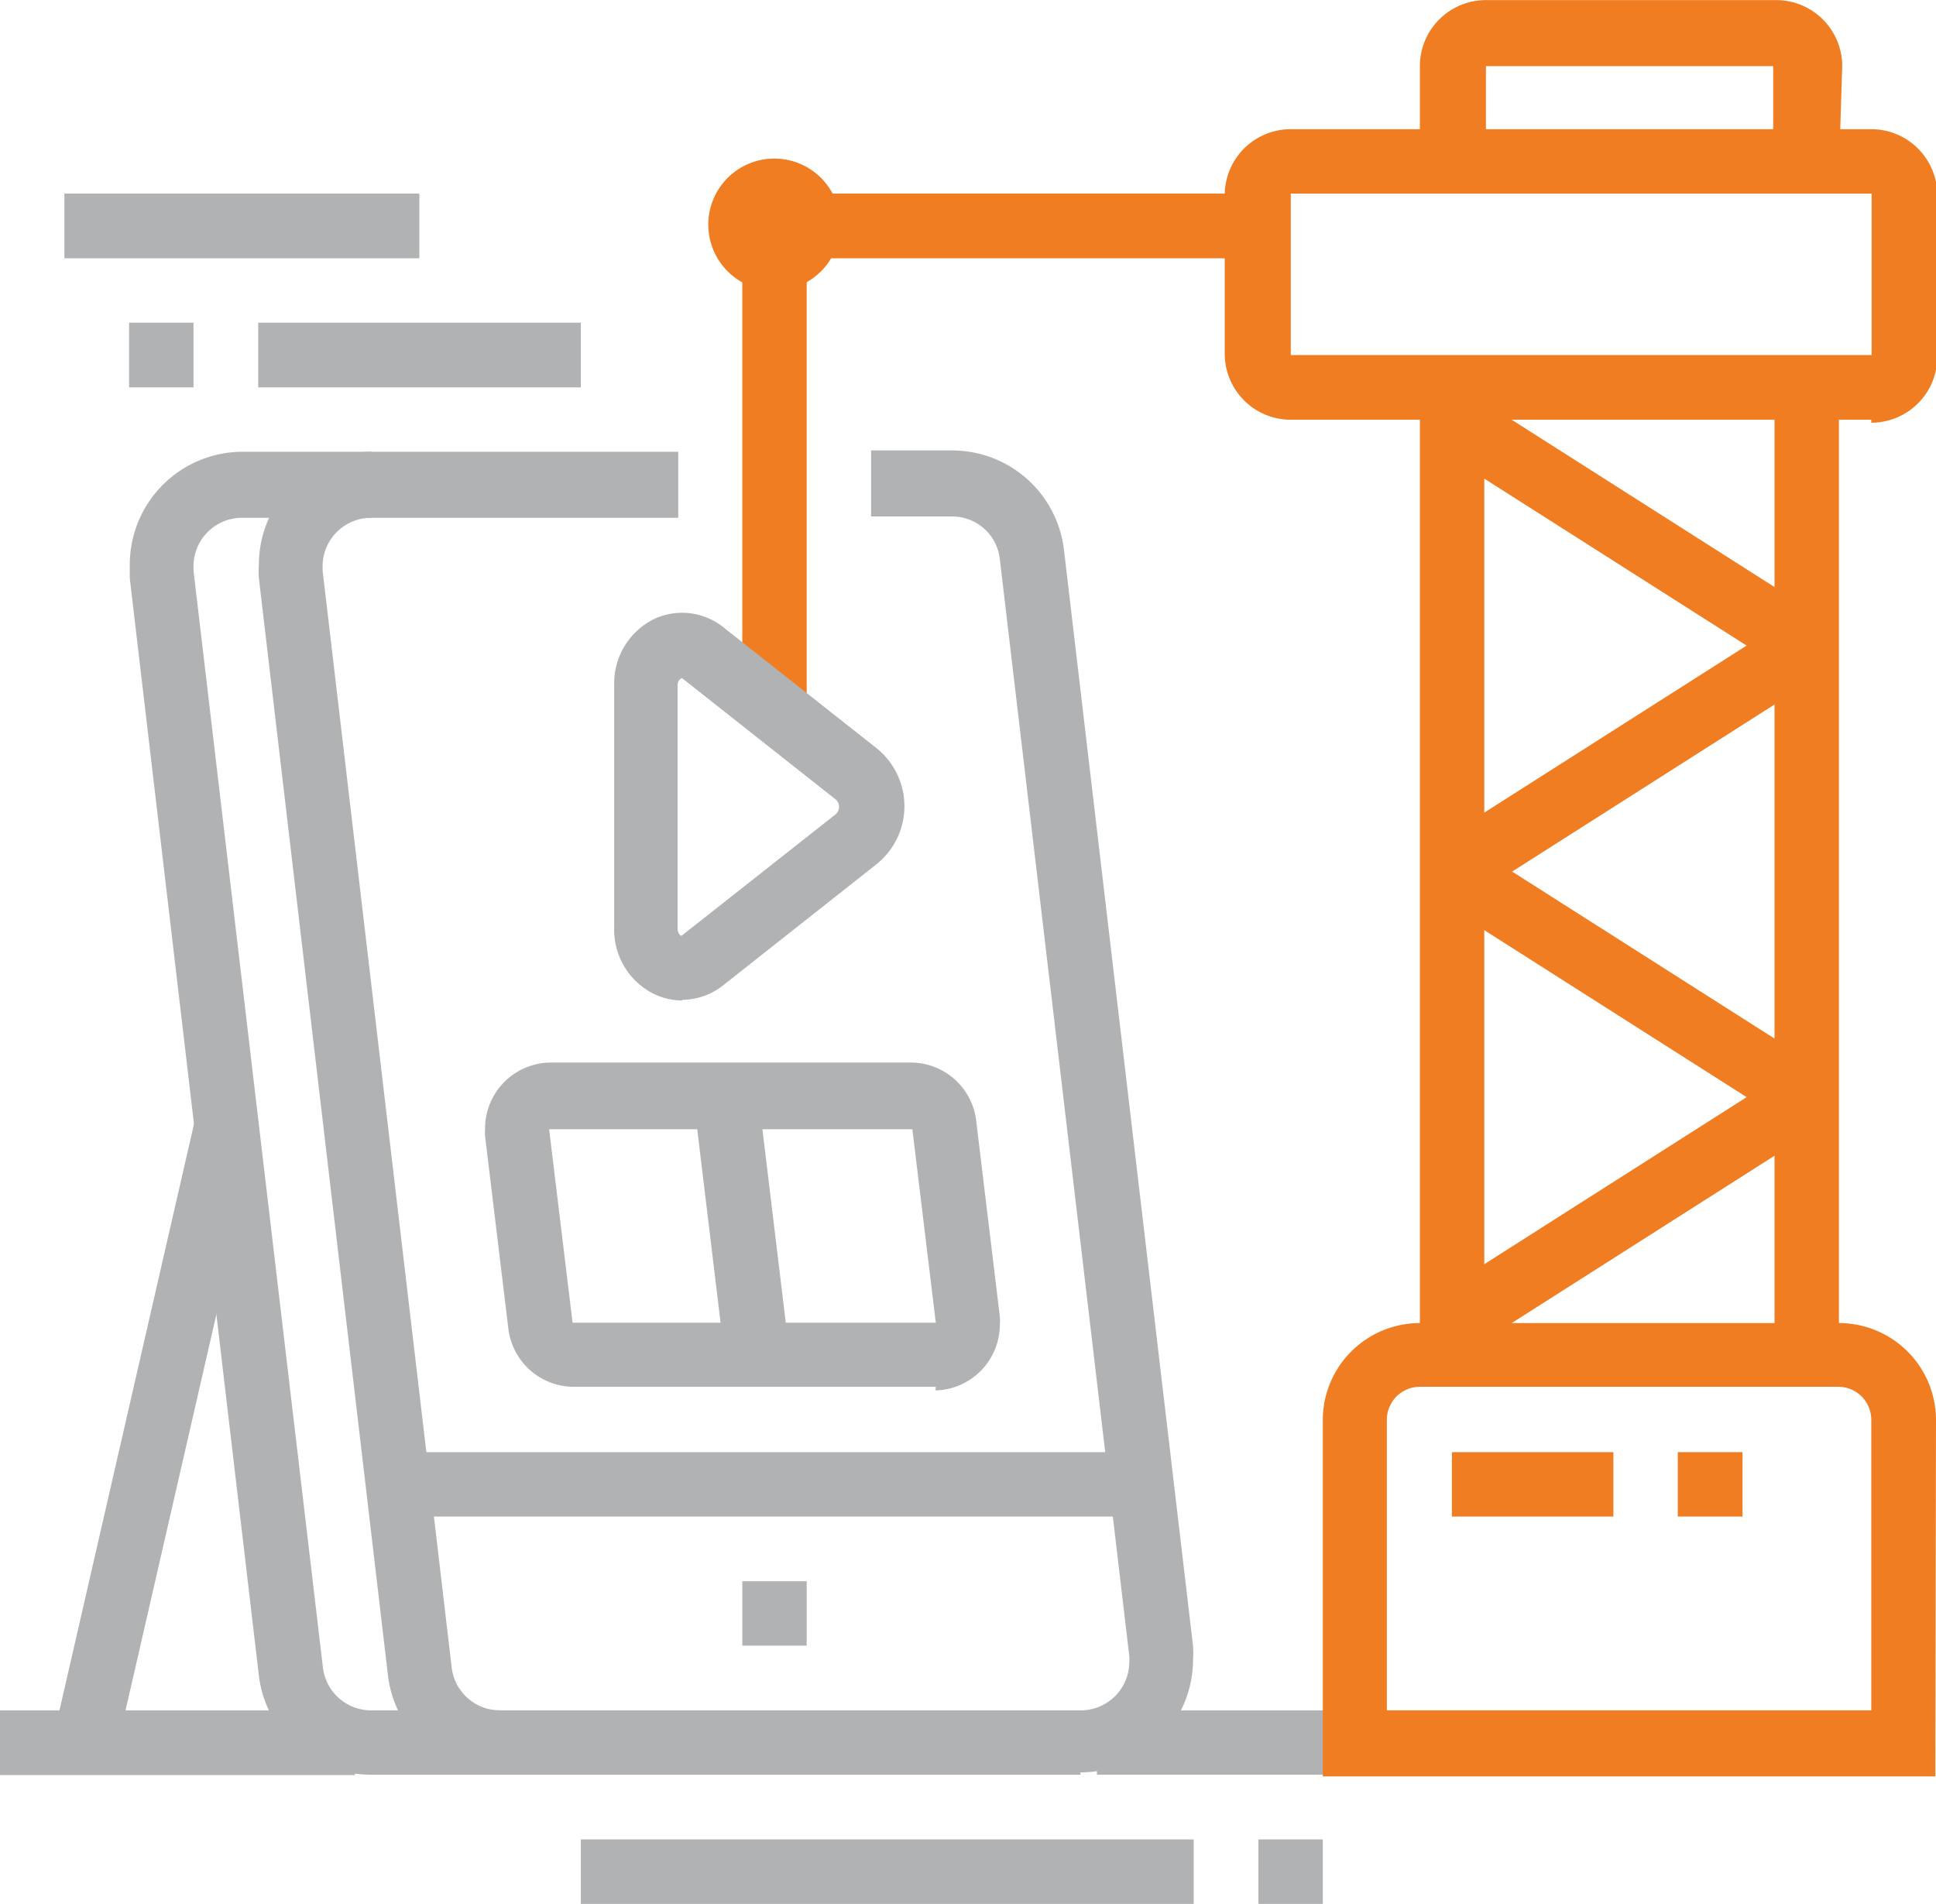 <svg id="Warstwa_1" data-name="Warstwa 1" xmlns="http://www.w3.org/2000/svg" xmlns:xlink="http://www.w3.org/1999/xlink" width="20.68mm" height="20.34mm" viewBox="0 0 58.63 57.66">
  <defs>
    <style>
      .cls-1 {
        fill: none;
      }

      .cls-2 {
        clip-path: url(#clip-path);
      }

      .cls-3 {
        fill: #b1b2b3;
      }

      .cls-4 {
        fill: #f07d22;
      }
    </style>
    <clipPath id="clip-path" transform="translate(0 0)">
      <rect class="cls-1" width="58.63" height="57.66"/>
    </clipPath>
  </defs>
  <title>umbau</title>
  <g class="cls-2">
    <path class="cls-3" d="M32.73,53.75H15.15a3.41,3.41,0,0,1-3.4-3L7.84,17.51a2.75,2.75,0,0,1,0-.41,3.42,3.42,0,0,1,3.42-3.42h9.28v2H11.24A1.47,1.47,0,0,0,9.77,17.1c0,.06,0,.12,0,.18l3.91,33.23a1.47,1.47,0,0,0,1.46,1.29H32.73a1.47,1.47,0,0,0,1.47-1.47,1,1,0,0,0,0-.17L30.28,16.94a1.45,1.45,0,0,0-1.45-1.3H26.38v-2h2.45a3.41,3.41,0,0,1,3.39,3l3.91,33.21a2.75,2.75,0,0,1,0,.41,3.42,3.42,0,0,1-3.42,3.42" transform="translate(0 0)"/>
    <path class="cls-3" d="M15.15,53.75H11.24a3.41,3.41,0,0,1-3.4-3L3.93,17.51c0-.13,0-.27,0-.41a3.42,3.42,0,0,1,3.42-3.42h3.91v2H7.33A1.47,1.47,0,0,0,5.86,17.1c0,.06,0,.12,0,.18L9.78,50.51a1.47,1.47,0,0,0,1.46,1.29h3.91Z" transform="translate(0 0)"/>
  </g>
  <rect class="cls-3" x="12.05" y="43.98" width="22.51" height="1.95"/>
  <rect class="cls-3" x="22.48" y="47.89" width="1.95" height="1.95"/>
  <g class="cls-2">
    <path class="cls-3" d="M27.63,34.2h-11l.71,5.86h11ZM28.34,42h-11a2,2,0,0,1-1.94-1.72l-.71-5.87a1.93,1.93,0,0,1,0-.23,2,2,0,0,1,1.95-2h11A2,2,0,0,1,29.57,34l.71,5.88a1.93,1.93,0,0,1,0,.23,2,2,0,0,1-1.95,2" transform="translate(0 0)"/>
  </g>
  <rect class="cls-3" x="21.48" y="33.2" width="1.96" height="7.88" transform="translate(-4.29 2.96) rotate(-6.88)"/>
  <rect class="cls-3" x="33.22" y="51.8" width="7.82" height="1.95"/>
  <rect class="cls-3" y="51.8" width="10.75" height="1.96"/>
  <rect class="cls-3" x="-4.82" y="42.52" width="19.05" height="1.95" transform="translate(-38.74 38.36) rotate(-77.08)"/>
  <rect class="cls-4" x="43" y="11.73" width="1.95" height="29.32"/>
  <rect class="cls-4" x="53.74" y="11.73" width="1.95" height="29.32"/>
  <rect class="cls-4" x="42.98" y="35.67" width="12.74" height="1.95" transform="translate(-11.96 32.24) rotate(-32.49)"/>
  <rect class="cls-4" x="48.37" y="23.44" width="1.95" height="12.74" transform="translate(-2.3 55.43) rotate(-57.52)"/>
  <rect class="cls-4" x="42.98" y="21.99" width="12.74" height="1.96" transform="translate(-4.61 30.1) rotate(-32.49)"/>
  <rect class="cls-4" x="48.37" y="9.76" width="1.95" height="12.74" transform="translate(9.24 49.1) rotate(-57.52)"/>
  <g class="cls-2">
    <path class="cls-4" d="M39.09,5.86v4.89H56.68V5.86Zm17.58,6.85H39.09a2,2,0,0,1-2-2V5.86a2,2,0,0,1,2-1.95H56.67a2,2,0,0,1,2,2v4.89a2,2,0,0,1-2,2" transform="translate(0 0)"/>
    <path class="cls-4" d="M55.7,4.89h-2V2H45V4.89H43V2A2,2,0,0,1,45,0h8.79a2,2,0,0,1,2,2Z" transform="translate(0 0)"/>
  </g>
  <rect class="cls-4" x="24.43" y="5.86" width="13.68" height="1.96"/>
  <g class="cls-2">
    <path class="cls-4" d="M23.45,8.8a2,2,0,1,1,2-2,2,2,0,0,1-2,2" transform="translate(0 0)"/>
  </g>
  <rect class="cls-4" x="22.48" y="7.82" width="1.95" height="13.68"/>
  <rect class="cls-3" x="38.11" y="55.71" width="1.95" height="1.96"/>
  <rect class="cls-3" x="17.59" y="55.71" width="18.56" height="1.96"/>
  <rect class="cls-4" x="43.97" y="43.98" width="4.89" height="1.95"/>
  <rect class="cls-4" x="50.81" y="43.98" width="1.96" height="1.95"/>
  <rect class="cls-3" x="7.82" y="9.77" width="9.77" height="1.96"/>
  <rect class="cls-3" x="3.91" y="9.77" width="1.95" height="1.96"/>
  <rect class="cls-3" x="1.95" y="5.86" width="10.75" height="1.96"/>
  <g class="cls-2">
    <path class="cls-3" d="M20.64,20.54s-.12.05-.12.21v7.36c0,.18.1.23.12.23l4.68-3.69a.31.31,0,0,0,.09-.22.29.29,0,0,0-.09-.21l-4.66-3.68h0m0,9.76a2,2,0,0,1-.86-.2,2.17,2.17,0,0,1-1.2-2V20.75a2.17,2.17,0,0,1,1.2-2,2,2,0,0,1,2.1.24l4.66,3.68a2.25,2.25,0,0,1,0,3.49l-4.66,3.68a2,2,0,0,1-1.24.44" transform="translate(0 0)"/>
    <path class="cls-4" d="M42,51.8H56.67V43a1,1,0,0,0-1-1H43a1,1,0,0,0-1,1Zm16.61,2H40.06V43A2.94,2.94,0,0,1,43,40.07H55.7A2.94,2.94,0,0,1,58.63,43Z" transform="translate(0 0)"/>
  </g>
</svg>
